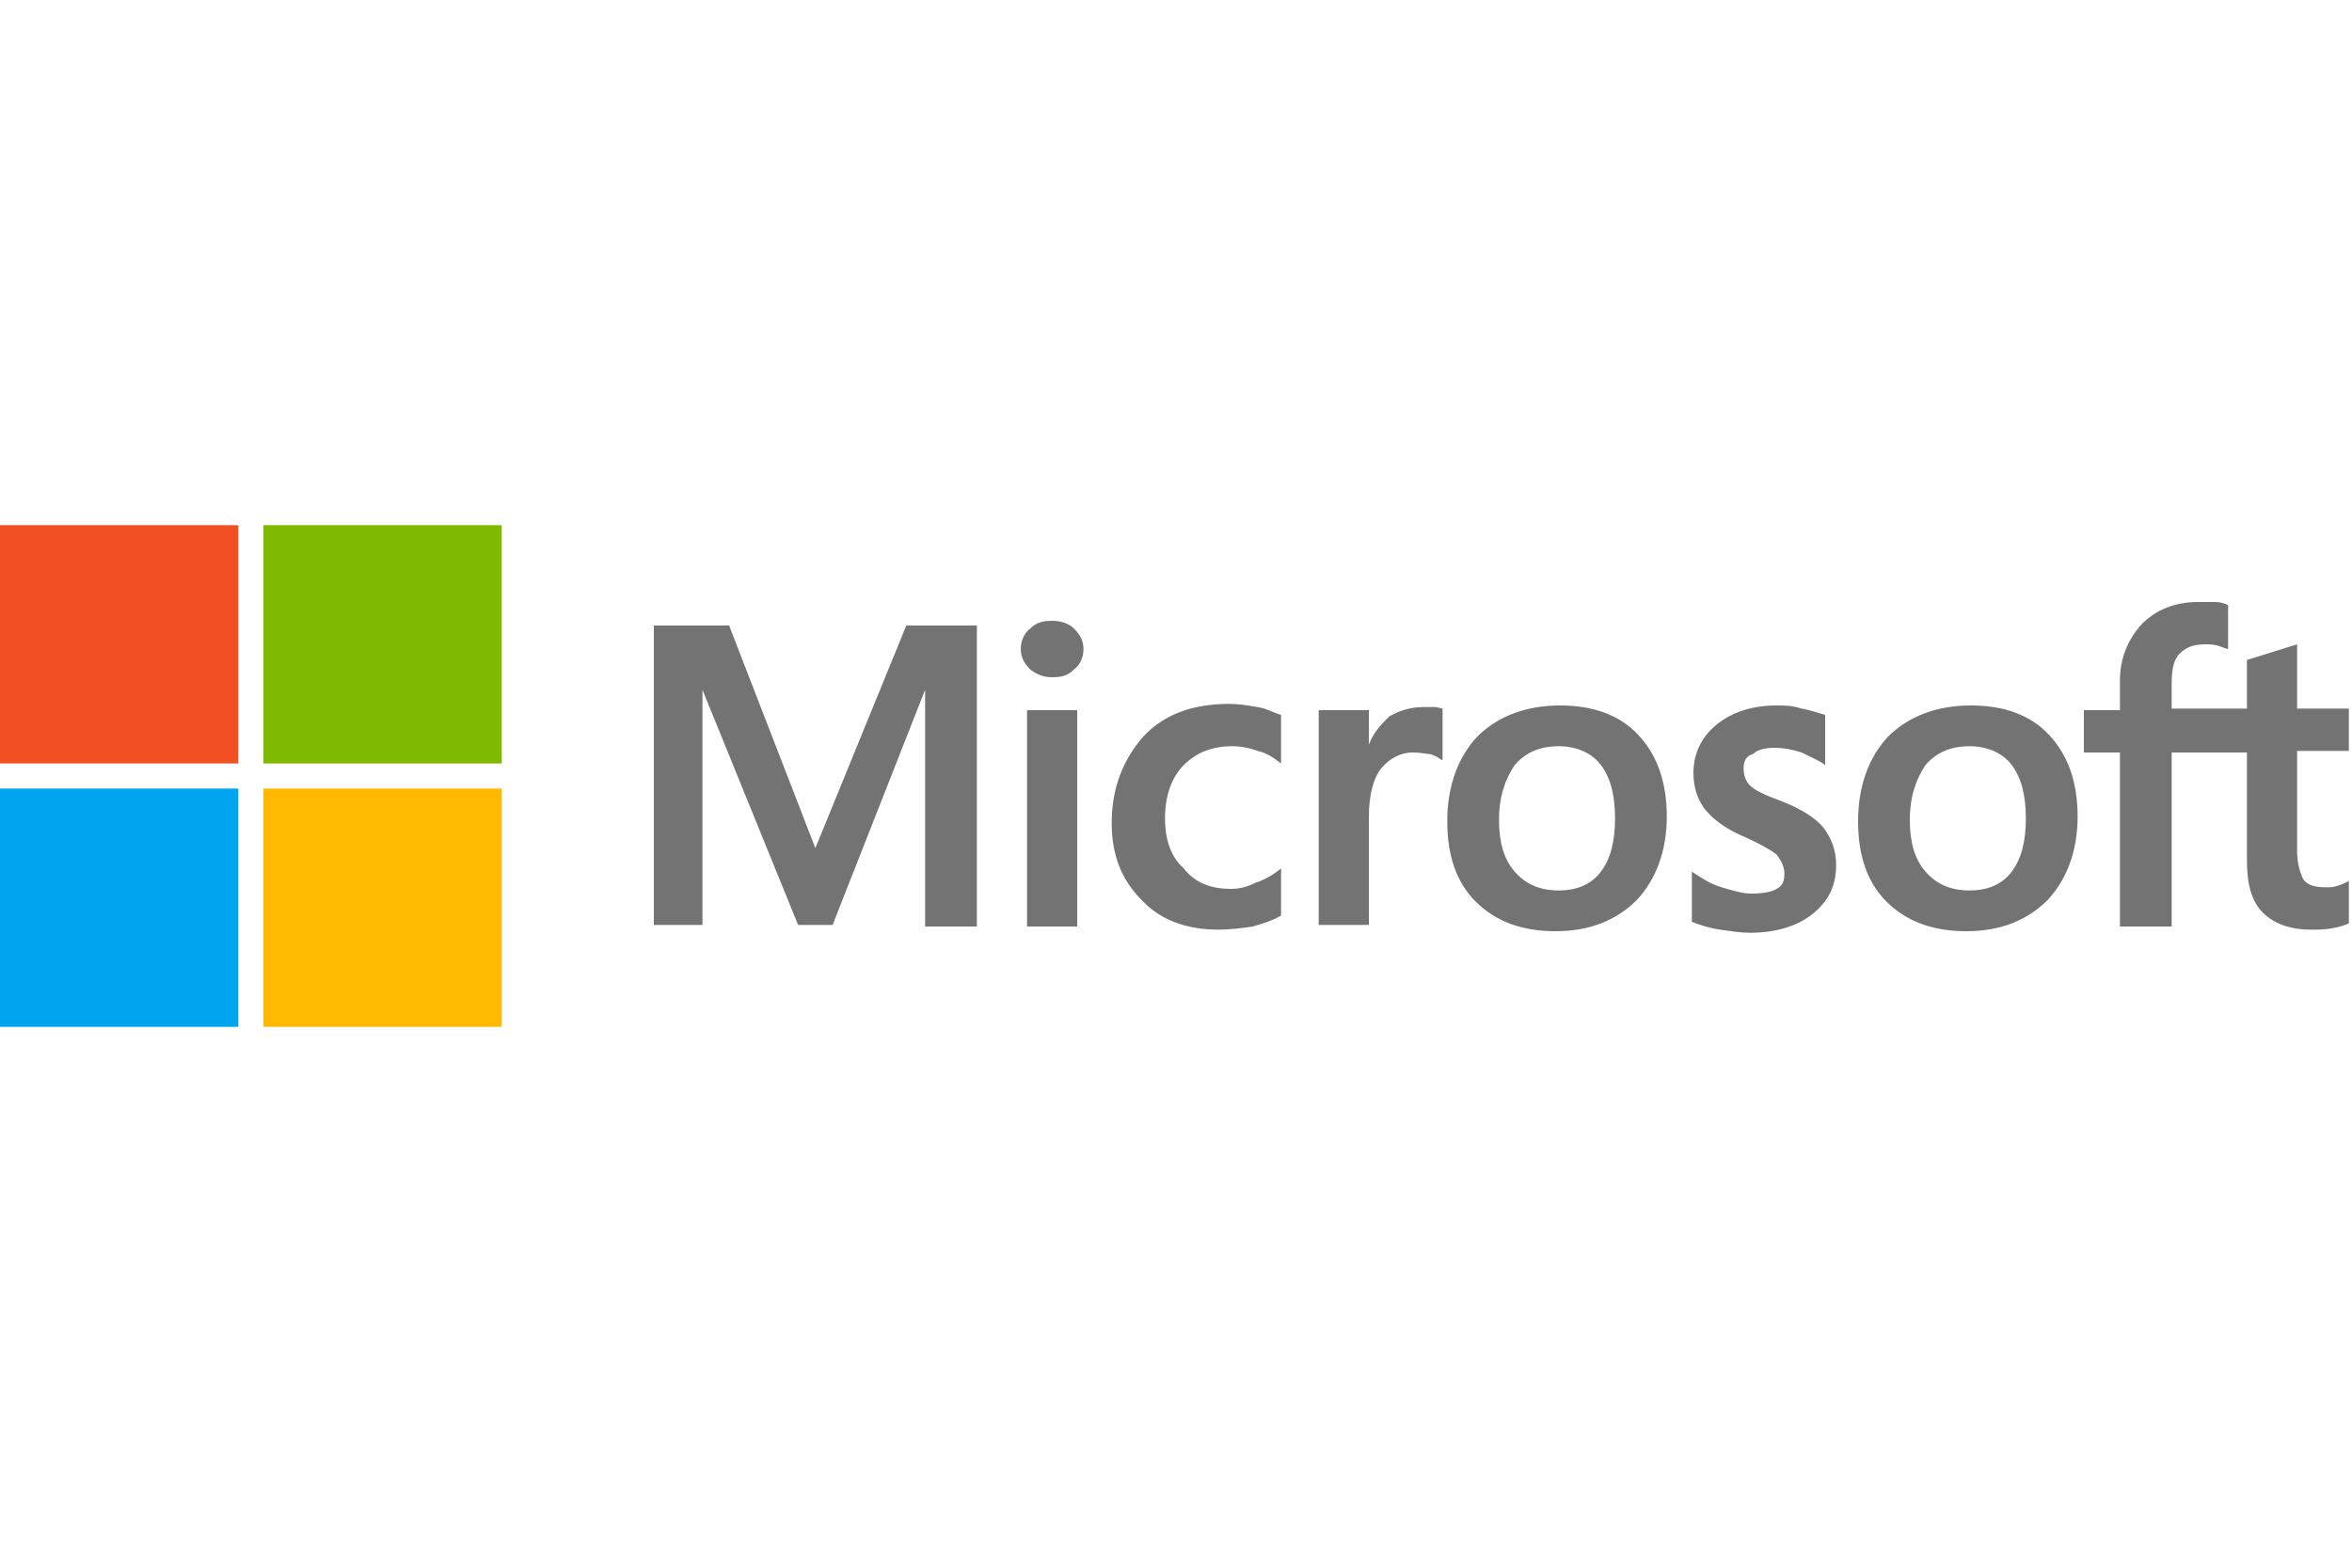 <?xml version="1.0" encoding="utf-8"?>
<!-- Generator: Adobe Illustrator 28.0.0, SVG Export Plug-In . SVG Version: 6.00 Build 0)  -->
<svg version="1.1" id="Layer_1" xmlns="http://www.w3.org/2000/svg" xmlns:xlink="http://www.w3.org/1999/xlink" x="0px" y="0px"
	 viewBox="0 0 150 100" style="enable-background:new 0 0 150 100;" xml:space="preserve">
<style type="text/css">
	.st0{fill:#737373;}
	.st1{fill:#F25022;}
	.st2{fill:#7FBA00;}
	.st3{fill:#00A4EF;}
	.st4{fill:#FFB900;}
</style>
<path class="st0" d="M62.3,39.9v19.2H59V44h0l-5.9,15h-2.2l-6.1-15h0v15h-3.1V39.9h4.8l5.5,14.2H52l5.8-14.2
	C57.8,39.9,62.3,39.9,62.3,39.9z M65.1,41.4c0-0.5,0.2-1,0.6-1.3c0.4-0.4,0.8-0.5,1.4-0.5c0.6,0,1.1,0.2,1.4,0.5
	c0.4,0.4,0.6,0.8,0.6,1.3s-0.2,1-0.6,1.3c-0.4,0.4-0.8,0.5-1.4,0.5c-0.6,0-1-0.2-1.4-0.5C65.3,42.3,65.1,41.9,65.1,41.4z M68.7,45.3
	v13.8h-3.2V45.3C65.4,45.3,68.7,45.3,68.7,45.3z M78.5,56.7c0.5,0,1-0.1,1.6-0.4c0.6-0.2,1.1-0.5,1.6-0.9v3
	c-0.5,0.3-1.1,0.5-1.8,0.7c-0.7,0.1-1.4,0.2-2.2,0.2c-2,0-3.7-0.6-4.9-1.9c-1.3-1.3-1.9-2.9-1.9-4.9c0-2.2,0.7-4,2-5.5
	c1.3-1.4,3.1-2.1,5.5-2.1c0.6,0,1.2,0.1,1.8,0.2c0.6,0.1,1.1,0.4,1.5,0.5v3.1c-0.5-0.4-1-0.7-1.5-0.8c-0.5-0.2-1.1-0.3-1.6-0.3
	c-1.3,0-2.3,0.4-3.1,1.2s-1.2,2-1.2,3.4c0,1.4,0.4,2.5,1.2,3.2C76.2,56.3,77.2,56.7,78.5,56.7z M90.8,45.1c0.3,0,0.5,0,0.7,0
	c0.2,0,0.4,0.1,0.5,0.1v3.3c-0.2-0.1-0.4-0.3-0.8-0.4C91,48.1,90.6,48,90.1,48c-0.8,0-1.5,0.4-2,1s-0.8,1.7-0.8,3.1v6.9h-3.2V45.3
	h3.2v2.2h0c0.3-0.8,0.8-1.3,1.3-1.8C89.3,45.3,90,45.1,90.8,45.1z M92.3,52.4c0-2.3,0.7-4.1,1.9-5.4c1.3-1.3,3.1-2,5.3-2
	c2.1,0,3.8,0.6,5,1.9c1.2,1.3,1.8,3,1.8,5.2c0,2.2-0.7,4-1.9,5.3c-1.3,1.3-3,2-5.2,2c-2.1,0-3.8-0.6-5.1-1.9
	C92.9,56.3,92.3,54.6,92.3,52.4z M95.6,52.3c0,1.4,0.3,2.5,1,3.3c0.7,0.8,1.6,1.2,2.8,1.2c1.2,0,2.1-0.4,2.7-1.2
	c0.6-0.8,0.9-1.9,0.9-3.4c0-1.5-0.3-2.6-0.9-3.4c-0.6-0.8-1.6-1.2-2.7-1.2c-1.2,0-2.1,0.4-2.8,1.2C96,49.7,95.6,50.8,95.6,52.3z
	 M111.2,49c0,0.4,0.1,0.8,0.4,1.1s0.9,0.6,2,1c1.3,0.5,2.2,1.1,2.7,1.7c0.5,0.7,0.8,1.4,0.8,2.4c0,1.3-0.5,2.3-1.5,3.1
	c-1,0.8-2.4,1.2-4,1.2c-0.6,0-1.2-0.1-1.9-0.2c-0.7-0.1-1.3-0.3-1.8-0.5v-3.2c0.6,0.4,1.2,0.8,1.9,1c0.7,0.2,1.3,0.4,1.9,0.4
	c0.7,0,1.3-0.1,1.6-0.3c0.4-0.2,0.5-0.5,0.5-1c0-0.4-0.2-0.8-0.5-1.2c-0.4-0.3-1.1-0.7-2-1.1c-1.2-0.5-2-1.1-2.5-1.7
	s-0.8-1.4-0.8-2.4c0-1.2,0.5-2.3,1.5-3.1c1-0.8,2.3-1.2,3.8-1.2c0.5,0,1,0,1.6,0.2c0.6,0.1,1.1,0.3,1.5,0.4v3.2
	c-0.4-0.3-0.9-0.5-1.5-0.8c-0.6-0.2-1.2-0.3-1.7-0.3c-0.6,0-1.1,0.1-1.4,0.4C111.4,48.2,111.2,48.5,111.2,49z M118.5,52.4
	c0-2.3,0.7-4.1,1.9-5.4c1.3-1.3,3.1-2,5.3-2c2.1,0,3.8,0.6,5,1.9c1.2,1.3,1.8,3,1.8,5.2c0,2.2-0.7,4-1.9,5.3c-1.3,1.3-3,2-5.2,2
	c-2.1,0-3.8-0.6-5.1-1.9C119.1,56.3,118.5,54.6,118.5,52.4z M121.8,52.3c0,1.4,0.3,2.5,1,3.3c0.7,0.8,1.6,1.2,2.8,1.2
	c1.2,0,2.1-0.4,2.7-1.2c0.6-0.8,0.9-1.9,0.9-3.4c0-1.5-0.3-2.6-0.9-3.4c-0.6-0.8-1.6-1.2-2.7-1.2c-1.2,0-2.1,0.4-2.8,1.2
	C122.2,49.7,121.8,50.8,121.8,52.3z M143.3,48h-4.8v11.1h-3.3V48h-2.3v-2.7h2.3v-1.9c0-1.4,0.5-2.6,1.4-3.6c0.9-0.9,2.1-1.4,3.6-1.4
	c0.4,0,0.8,0,1.1,0s0.6,0.1,0.8,0.2v2.8c-0.1,0-0.3-0.1-0.6-0.2s-0.6-0.1-0.9-0.1c-0.7,0-1.2,0.2-1.6,0.6c-0.4,0.4-0.5,1.1-0.5,1.9
	v1.6h4.8v-3.1l3.2-1v4.1h3.3v2.7h-3.3v6.4c0,0.8,0.2,1.4,0.4,1.8c0.3,0.4,0.8,0.5,1.5,0.5c0.2,0,0.4,0,0.7-0.1
	c0.3-0.1,0.5-0.2,0.7-0.3v2.7c-0.2,0.1-0.5,0.2-1,0.3c-0.5,0.1-0.9,0.1-1.4,0.1c-1.4,0-2.4-0.4-3.1-1.1c-0.7-0.7-1-1.8-1-3.3
	L143.3,48L143.3,48z"/>
<rect y="33.5" class="st1" width="15.2" height="15.2"/>
<rect x="16.8" y="33.5" class="st2" width="15.2" height="15.2"/>
<rect y="50.3" class="st3" width="15.2" height="15.2"/>
<rect x="16.8" y="50.3" class="st4" width="15.2" height="15.2"/>
</svg>
